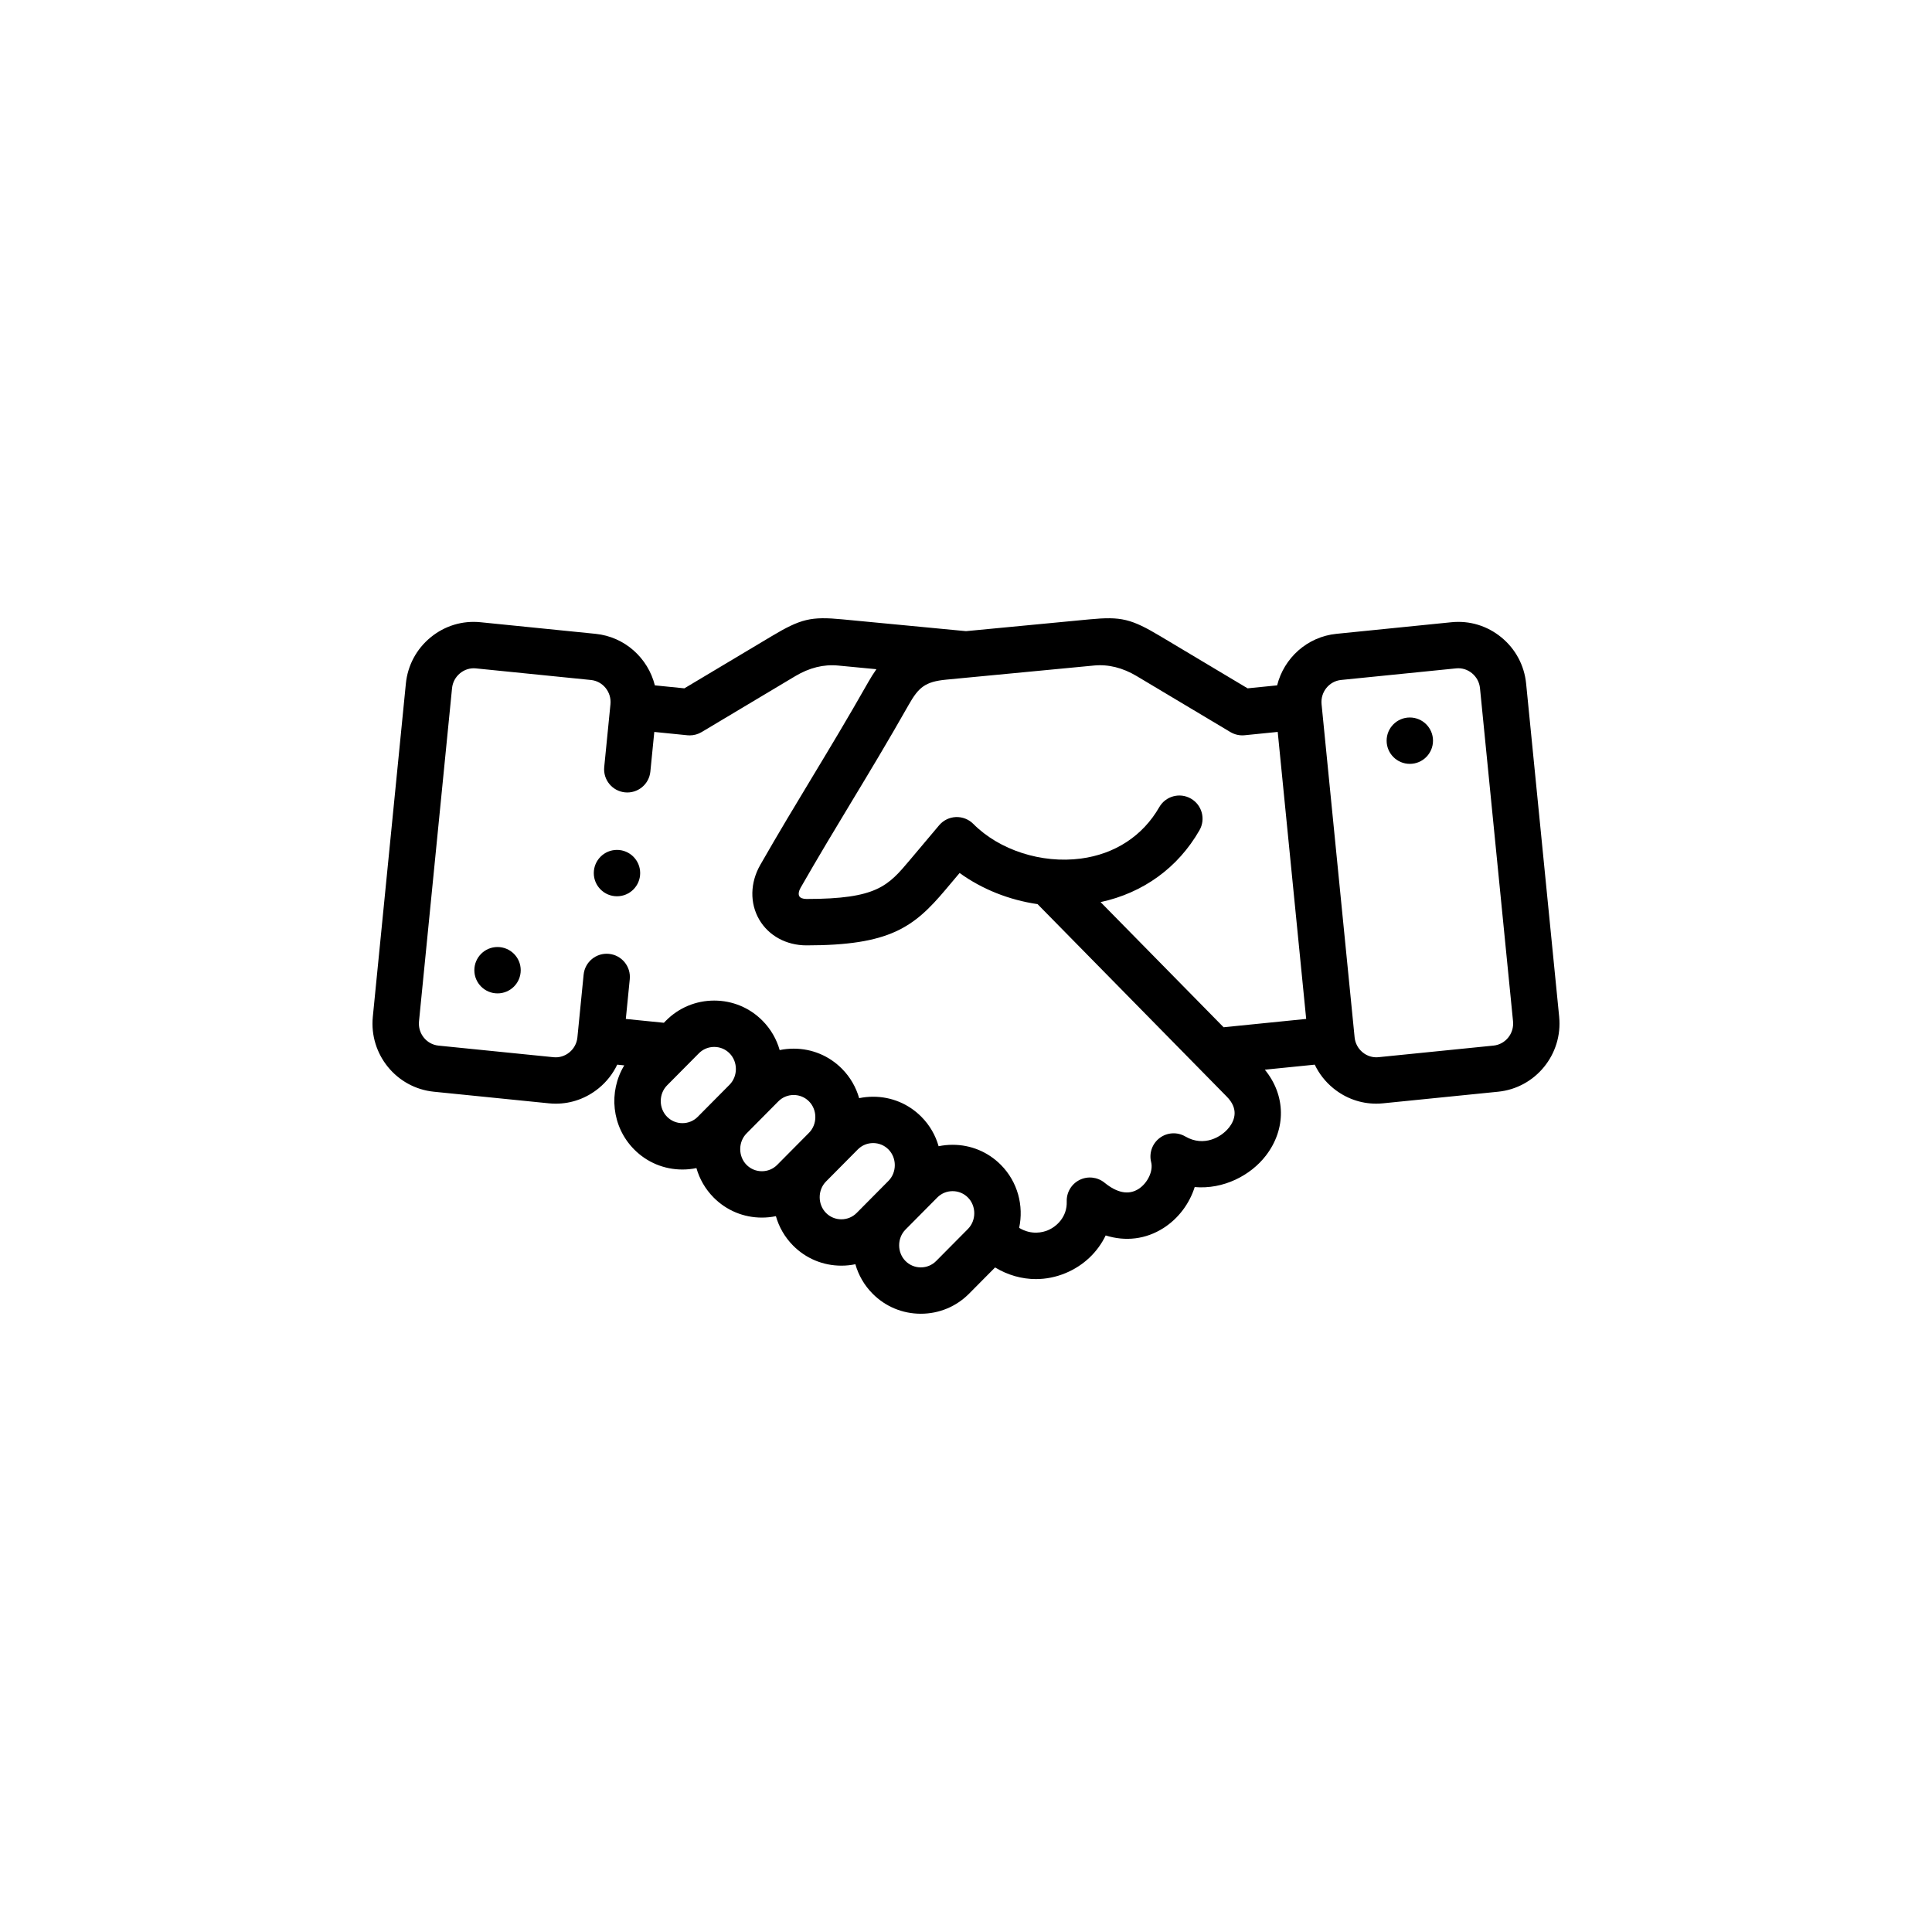 <?xml version="1.0" encoding="UTF-8"?><svg id="Layer_1" xmlns="http://www.w3.org/2000/svg" xmlns:xlink="http://www.w3.org/1999/xlink" viewBox="0 0 2000 2000"><defs><style>.cls-1{fill:none;}.cls-2{clip-path:url(#clippath-1);}.cls-3{clip-path:url(#clippath);}</style><clipPath id="clippath"><rect class="cls-1" x="385.6" y="640.02" width="1228.8" height="719.96"/></clipPath><clipPath id="clippath-1"><rect class="cls-1" x="385.6" y="640.02" width="1228.8" height="719.96"/></clipPath></defs><g id="B_User-Friendly_Interface"><g class="cls-3"><g class="cls-2"><path d="M1614.05,1052.54l-34.21-344.88c-1.87-18.88-11-35.9-25.71-47.93-14.59-11.94-32.9-17.48-51.52-15.6l-119.15,12.01h0c-30.36,3.06-54.33,25.17-61.38,53.34l-30.56,3.08-90.09-53.82c-30.53-18.24-40.85-20.7-73.59-17.58l-127.85,12.21-127.84-12.21c-32.75-3.13-43.06-.66-73.59,17.58l-90.09,53.82-30.57-3.08c-7.05-28.17-31.02-50.28-61.38-53.34l-119.14-12.01c-18.64-1.88-36.93,3.66-51.52,15.6-14.71,12.03-23.83,29.05-25.71,47.93l-34.21,344.88c-3.86,38.89,24.47,73.71,63.15,77.6l119.14,12.02c2.38.24,4.75.36,7.12.36,16.13,0,31.68-5.55,44.41-15.96,8.25-6.75,14.75-15.08,19.19-24.43l7.29.74c-16.54,27.27-13.15,63.46,10.24,87.03,13.29,13.4,31.03,20.78,49.95,20.78,4.94,0,9.79-.5,14.51-1.48,3.17,11.16,9.11,21.69,17.81,30.47,13.29,13.4,31.03,20.78,49.95,20.78,4.93,0,9.79-.5,14.51-1.48,3.17,11.16,9.11,21.69,17.81,30.46,13.29,13.4,31.03,20.78,49.95,20.78,4.94,0,9.79-.5,14.51-1.48,3.17,11.16,9.11,21.69,17.81,30.47,13.29,13.4,31.03,20.78,49.95,20.78s36.65-7.38,49.95-20.78l26.92-27.14c13.11,7.92,27.6,12.05,42.25,12.05,10.35,0,20.79-2.05,30.86-6.25,18.71-7.81,33.14-21.77,41.37-38.92,20.6,6.46,41.63,3.99,59.93-7.73,15.59-9.98,26.9-25.45,32.22-42.35,29.77,2.59,57.89-12.04,73.65-32.5,21.35-27.72,20.6-62.62-1.03-89.02l51.67-5.21c4.44,9.34,10.94,17.67,19.2,24.42,12.73,10.41,28.27,15.96,44.4,15.96,2.36,0,4.74-.12,7.12-.36l119.15-12.01c38.68-3.9,67-38.71,63.15-77.6ZM1132.41,688.95q22.41-2.14,44.41,11l96.9,57.89c4.43,2.64,9.59,3.79,14.72,3.28l34.25-3.45,29.47,297.12-85.49,8.62-127.33-129.55c44.09-9.55,80.11-35.56,102.37-74.42,6.59-11.5,2.6-26.17-8.9-32.75-11.51-6.59-26.17-2.6-32.75,8.9-16.99,29.67-45.83,48.57-81.21,53.21-40.68,5.34-84.35-8.75-111.28-35.9-4.75-4.78-11.28-7.33-18.01-7.08-6.73.27-13.04,3.37-17.38,8.52l-30.17,35.82c-22.69,26.94-34.08,40.46-107.09,40.46-3.71,0-6.44-1.04-7.48-2.84-1.14-1.97-.64-5.29,1.29-8.67,18.99-33.16,36.23-61.71,52.89-89.32,18.47-30.59,37.56-62.23,59.03-100.11,10.23-18.06,16.94-24.02,38.93-26.12l22.76-2.18c.15-.01.29-.03.44-.04l129.65-12.38ZM706.44,1162.69c-6.02,0-11.65-2.34-15.87-6.59-8.75-8.82-8.75-23.73,0-32.55l32.91-33.18c4.21-4.25,9.85-6.59,15.87-6.59s11.65,2.34,15.87,6.59c8.75,8.82,8.75,23.73,0,32.55h0s-16.45,16.59-16.45,16.59l-16.45,16.59c-4.21,4.25-9.85,6.59-15.87,6.59ZM788.7,1212.45c-6.02,0-11.65-2.34-15.87-6.59-8.75-8.82-8.75-23.73,0-32.55l16.45-16.59.09-.09,16.36-16.5c4.21-4.25,9.85-6.59,15.87-6.59s11.65,2.34,15.87,6.59c8.75,8.82,8.75,23.73,0,32.55l-16.45,16.59-16.45,16.59c-4.21,4.25-9.84,6.59-15.86,6.59ZM870.97,1262.22c-6.02,0-11.65-2.34-15.87-6.59-8.75-8.82-8.75-23.73,0-32.55h0s16.45-16.59,16.45-16.59l16.45-16.59c4.21-4.25,9.85-6.59,15.87-6.59s11.65,2.34,15.86,6.59c8.75,8.82,8.75,23.73,0,32.55l-16.45,16.59-16.45,16.59c-4.21,4.25-9.85,6.59-15.87,6.59M1002.01,1272.22l-32.91,33.18c-4.21,4.25-9.85,6.59-15.87,6.59s-11.65-2.34-15.87-6.59c-8.75-8.82-8.75-23.73,0-32.55l16.45-16.59,16.45-16.59c4.21-4.25,9.85-6.59,15.87-6.59s11.65,2.34,15.87,6.59c8.75,8.82,8.75,23.73,0,32.55M1272.37,1167.07c-7.65,9.94-26.05,20.64-45.36,9.39-8.36-4.87-18.83-4.24-26.54,1.59-7.72,5.83-11.18,15.73-8.78,25.1,2.3,8.98-3.67,21.63-13.04,27.63-10.13,6.49-21.99,4.31-35.25-6.46-7.3-5.93-17.39-7.05-25.82-2.86-8.42,4.19-13.62,12.91-13.3,22.32.54,15.73-10.19,25.87-19.54,29.78-5.12,2.14-16.81,5.3-29.72-2.48,4.91-22.78-1.38-47.54-18.91-65.21-13.29-13.4-31.03-20.78-49.95-20.78-4.93,0-9.79.5-14.51,1.48-3.17-11.16-9.11-21.69-17.81-30.46-13.29-13.4-31.03-20.78-49.95-20.78-4.93,0-9.79.5-14.51,1.48-3.17-11.16-9.11-21.69-17.81-30.47-13.29-13.4-31.03-20.78-49.95-20.78-4.93,0-9.79.5-14.51,1.48-3.17-11.16-9.11-21.69-17.81-30.46-13.3-13.4-31.03-20.79-49.95-20.79s-36.65,7.38-49.95,20.79l-2.17,2.19-39.39-3.97,4.08-41.12c1.31-13.19-8.32-24.94-21.51-26.25-13.2-1.32-24.94,8.32-26.25,21.51l-6.44,64.97c-.6,6.1-3.57,11.61-8.33,15.52-4.66,3.81-10.46,5.58-16.31,4.99l-119.14-12.01c-12.39-1.25-21.45-12.51-20.2-25.11l34.21-344.88c.61-6.1,3.57-11.61,8.34-15.52,4.66-3.81,10.46-5.59,16.31-4.99l119.14,12.01c12.39,1.25,21.45,12.51,20.2,25.11l-6.45,64.97c-1.31,13.19,8.32,24.94,21.51,26.25,13.19,1.3,24.94-8.32,26.25-21.51l4.07-41.05,34.26,3.45c.8.08,1.61.12,2.41.12,4.32,0,8.58-1.17,12.31-3.4l96.9-57.89q22-13.14,44.41-11l39.65,3.79c-2.95,4.16-5.72,8.58-8.38,13.26-21.15,37.31-40.07,68.65-58.36,98.97-16.81,27.85-34.19,56.63-53.45,90.28-10.57,18.46-11.01,39.62-1.16,56.6,9.72,16.76,28.04,26.77,49.01,26.77,85.93,0,110.86-18.43,143.8-57.53l14.66-17.4c23.29,16.86,51.34,27.97,80.72,32.25l195.66,199.07c12.77,12.76,8.48,24.49,2.64,32.08ZM1546.08,1082.39l-119.14,12.01c-5.88.59-11.65-1.18-16.31-4.99-4.77-3.9-7.73-9.41-8.34-15.52l-34.21-344.88c-1.25-12.6,7.81-23.86,20.2-25.11h0l119.15-12.01c5.86-.6,11.65,1.18,16.31,4.99,4.77,3.9,7.73,9.41,8.34,15.52l34.21,344.88c1.25,12.59-7.81,23.86-20.2,25.11Z"/><path d="M515.04,980.35c-13.25,0-24,10.75-24,24s10.75,24,24,24h.02c13.26,0,23.99-10.75,23.99-24s-10.75-24-24.01-24Z"/><path d="M1459.43,742.75c-13.25,0-24,10.75-24,24s10.75,24,24,24h.02c13.25,0,23.99-10.75,23.99-24s-10.75-24-24.01-24"/><path d="M638.7,879.82h-.02c-13.26,0-23.99,10.75-23.99,24s10.75,24,24.01,24,24-10.75,24-24-10.75-24-24-24"/></g></g></g></svg>